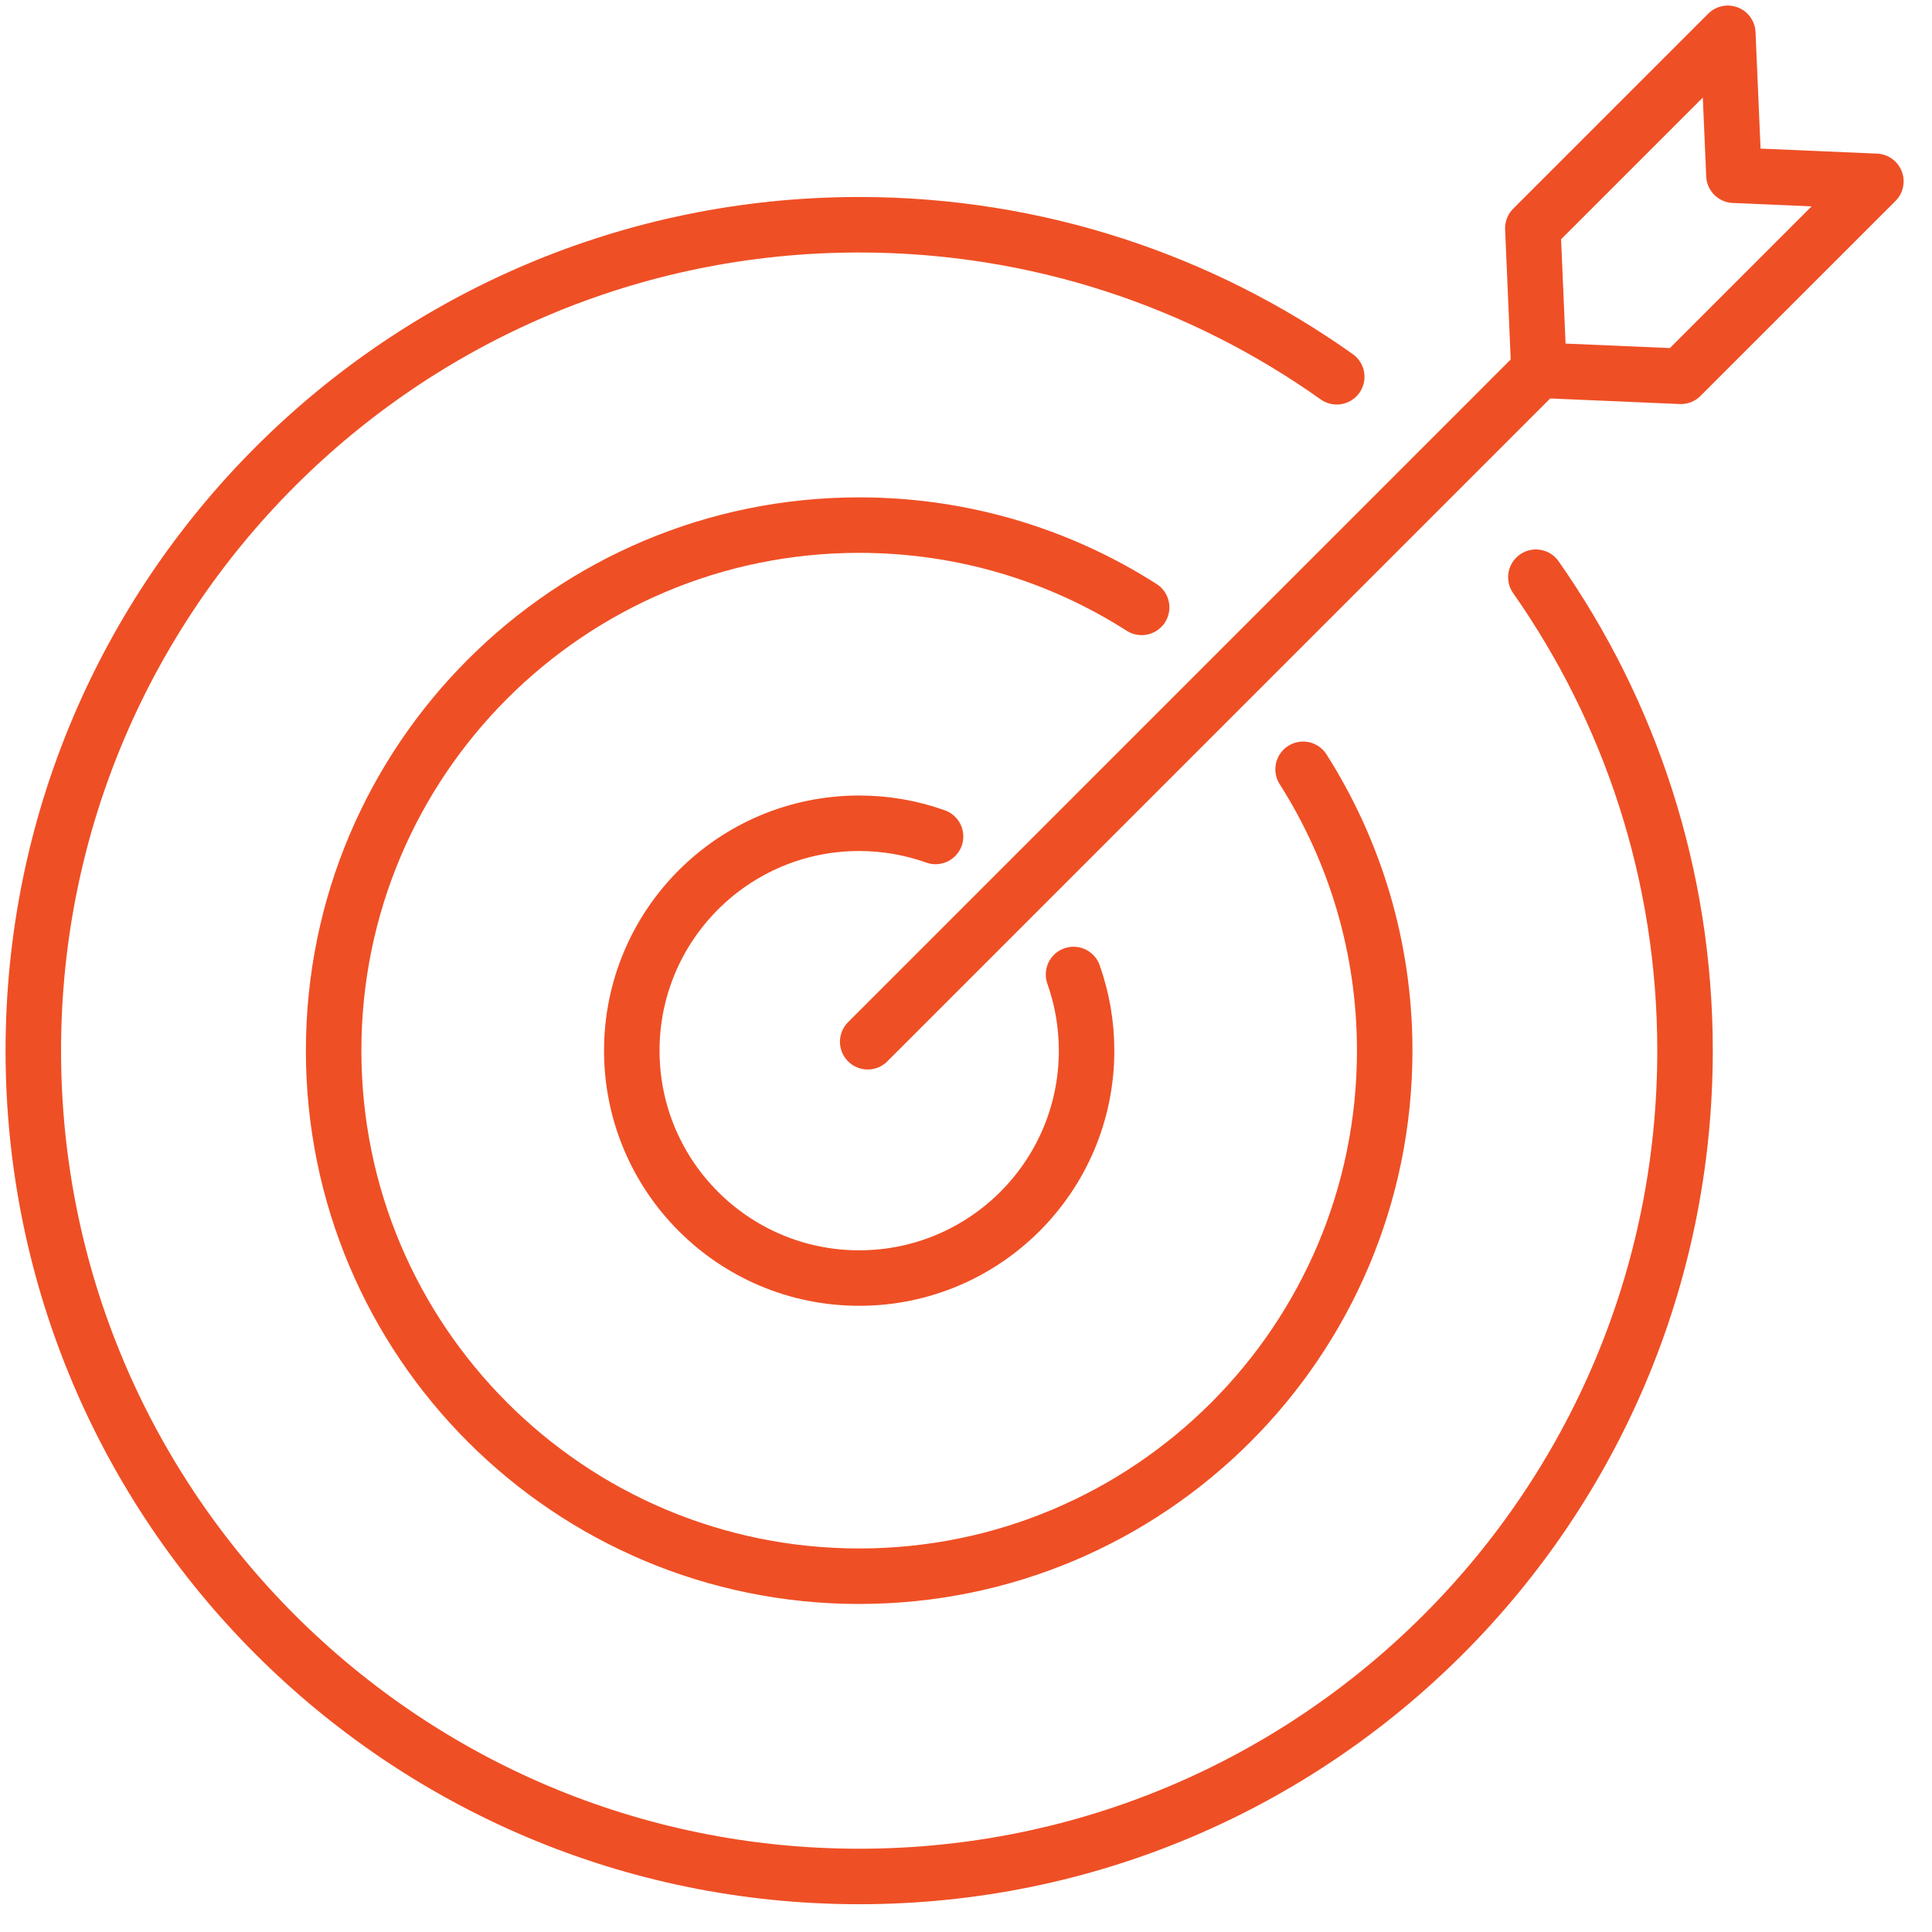 <svg width="58" height="58" viewBox="0 0 58 58" fill="none" xmlns="http://www.w3.org/2000/svg">
<path d="M50.461 11.297L46.2 11.114L46.017 6.853L51.87 1L52.054 5.261L56.315 5.444L50.461 11.297Z" stroke="#EF4F25" stroke-width="1.666" stroke-miterlimit="13.333" stroke-linecap="round" stroke-linejoin="round"/>
<path d="M46.199 11.123L26.049 31.274" stroke="#EF4F25" stroke-width="1.666" stroke-miterlimit="13.333" stroke-linecap="round" stroke-linejoin="round"/>
<path d="M28.086 25.111C27.37 24.855 26.598 24.715 25.793 24.715C22.023 24.715 18.967 27.771 18.967 31.541C18.967 35.311 22.023 38.368 25.793 38.368C29.563 38.368 32.62 35.312 32.62 31.541C32.62 30.74 32.481 29.97 32.228 29.255" stroke="#EF4F25" stroke-width="1.666" stroke-miterlimit="13.333" stroke-linecap="round" stroke-linejoin="round"/>
<path d="M34.273 18.234C31.824 16.67 28.914 15.764 25.793 15.764C17.079 15.764 10.016 22.828 10.016 31.541C10.016 40.255 17.079 47.319 25.793 47.319C34.507 47.319 41.57 40.255 41.57 31.541C41.57 28.434 40.672 25.537 39.12 23.095" stroke="#EF4F25" stroke-width="1.666" stroke-miterlimit="13.333" stroke-linecap="round" stroke-linejoin="round"/>
<path d="M40.13 11.311C36.083 8.437 31.135 6.747 25.793 6.747C12.1 6.748 1 17.848 1 31.54C1 45.233 12.1 56.333 25.793 56.333C39.486 56.333 50.586 45.233 50.586 31.54C50.586 26.253 48.929 21.352 46.108 17.328" stroke="#EF4F25" stroke-width="1.666" stroke-miterlimit="13.333" stroke-linecap="round" stroke-linejoin="round"/>
</svg>
